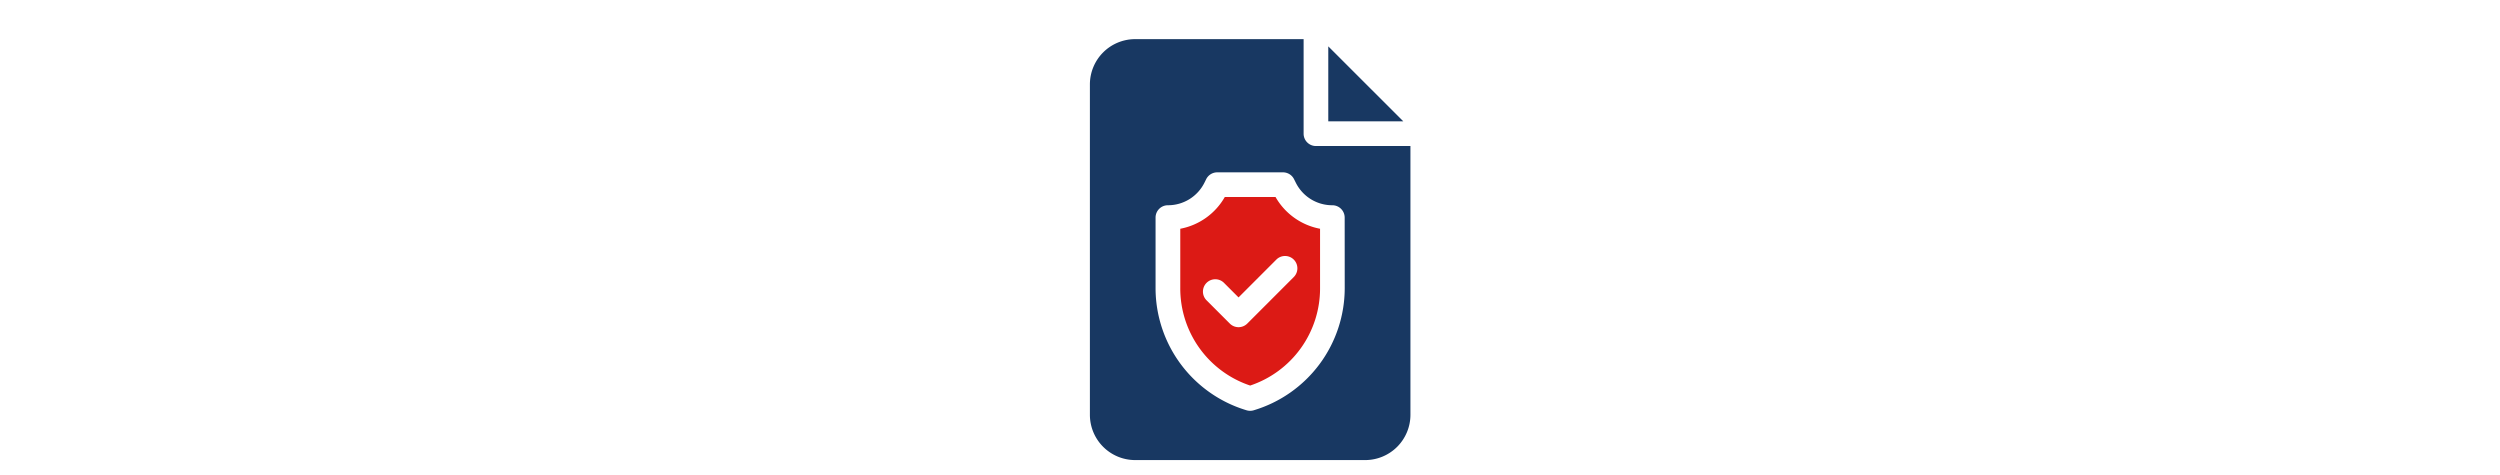 <svg id="Layer_1" data-name="Layer 1" xmlns="http://www.w3.org/2000/svg" viewBox="0 0 1052 200"><defs><style>.cls-1{fill:#183862;}.cls-2{fill:#dc1a15;}</style></defs><path class="cls-1" d="M558.94,19.51V51.07h31.57Z"/><path class="cls-2" d="M536.75,82.91H515.39a27.39,27.39,0,0,1-18.73,13.35v24.92a43.08,43.08,0,0,0,29.41,41.06,43.08,43.08,0,0,0,29.41-41.06V96.26A27.39,27.39,0,0,1,536.75,82.91Zm7.67,33.67-19.57,19.58a5.19,5.19,0,0,1-7.34,0l-9.79-9.79a5.19,5.19,0,0,1,7.34-7.34l6.12,6.12,15.9-15.91a5.19,5.19,0,0,1,7.34,7.34Z"/><path class="cls-1" d="M553.75,61.45a5.19,5.19,0,0,1-5.19-5.19V16.47H477.63a19.05,19.05,0,0,0-19,19V174.6a19.06,19.06,0,0,0,19,19h96.88a19.06,19.06,0,0,0,19-19V61.45Zm12.11,59.73a53.71,53.71,0,0,1-38.3,51.47,5.16,5.16,0,0,1-3,0,53.71,53.71,0,0,1-38.3-51.47V91.56a5.19,5.19,0,0,1,5.19-5.19,17.12,17.12,0,0,0,15.39-9.52l.73-1.46a5.2,5.2,0,0,1,4.64-2.87h27.68a5.2,5.2,0,0,1,4.64,2.87l.73,1.46a17.12,17.12,0,0,0,15.39,9.52,5.19,5.19,0,0,1,5.19,5.19Z"/></svg>
